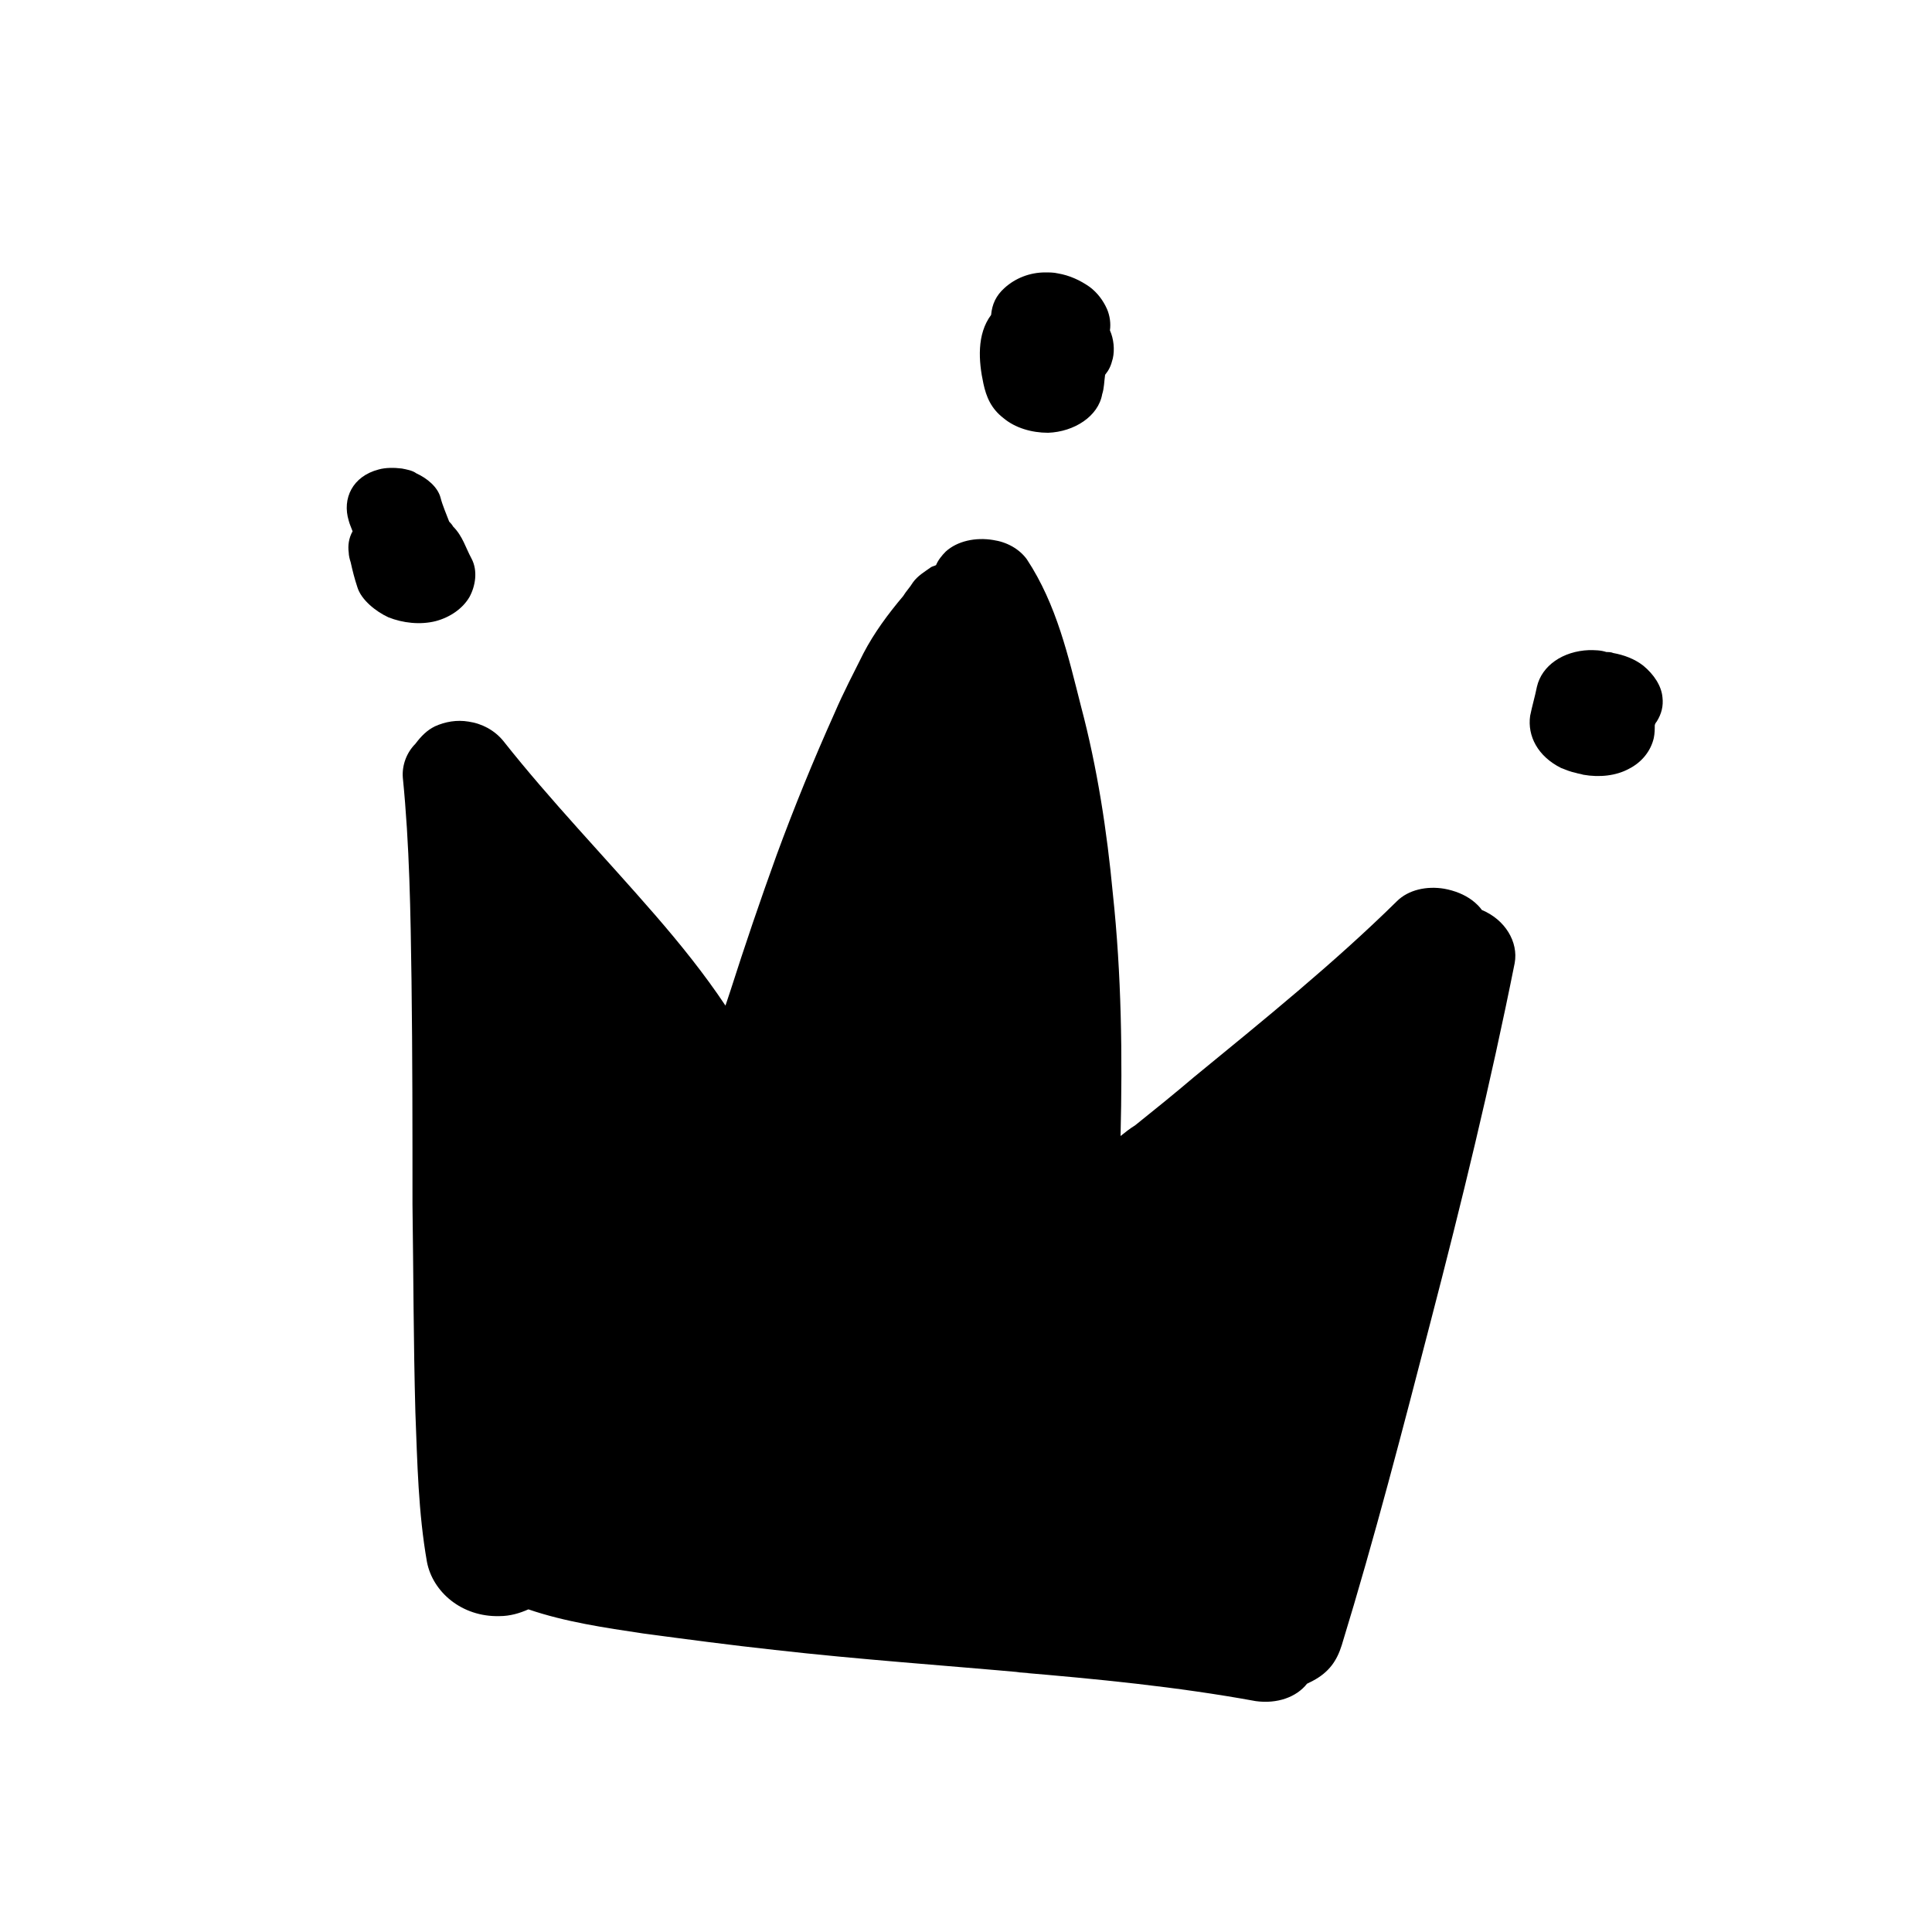 <?xml version="1.0" encoding="utf-8"?>
<!-- Generator: Adobe Illustrator 22.0.1, SVG Export Plug-In . SVG Version: 6.00 Build 0)  -->
<svg version="1.1" xmlns="http://www.w3.org/2000/svg" xmlns:xlink="http://www.w3.org/1999/xlink" x="0px" y="0px"
	 viewBox="0 0 200 200" style="enable-background:new 0 0 200 200;" xml:space="preserve">
<style type="text/css">
	.st0{fill-rule:evenodd;clip-rule:evenodd;}
</style>
<g id="Layer_1">
</g>
<g id="Capa_1">
	<g>
		<g>
			<path class="st0" d="M158.4,74.1c0.2-1,0.5-2,0.7-3c0.5-2.2,2.7-3.7,5.4-3.8c0.6,0,1.2,0,1.8,0.2c0.2,0,0.5,0,0.7,0.1
				c1.1,0.2,2.2,0.6,3.1,1.3l0,0c1.1,0.9,1.9,2.1,2,3.3c0.1,0.9-0.1,1.7-0.6,2.5c-0.1,0.1-0.2,0.3-0.2,0.4c0,0.4,0,0.8-0.1,1.3
				c-0.3,1.3-1.2,2.5-2.6,3.2c-1.3,0.7-3,0.9-4.7,0.6c-0.3-0.1-0.5-0.1-0.8-0.2c-0.5-0.1-1-0.3-1.5-0.5
				C159.2,78.3,158.1,76.2,158.4,74.1z"/>
		</g>
		<g>
			<path class="st0" d="M114.1,40.8c-0.4,2.3-2.9,3.9-5.6,4c-1.7,0-3.4-0.5-4.6-1.5c-1.3-1-1.8-2.2-2.1-3.6
				c-0.5-2.3-0.7-5.1,0.8-7.1c0.1-1.1,0.5-2,1.4-2.8c1.1-1,2.6-1.6,4.2-1.6c0.4,0,0.9,0,1.3,0.1c1.2,0.2,2.3,0.7,3.3,1.4
				c0.8,0.6,1.4,1.4,1.8,2.3c0.3,0.7,0.4,1.5,0.3,2.2l0,0c0.4,0.9,0.5,2,0.3,2.9c-0.2,0.8-0.4,1.2-0.8,1.7
				C114.3,39.5,114.3,40.2,114.1,40.8z"/>
		</g>
		<g>
			<path class="st0" d="M39.2,48.6c0.7-0.2,1.6-0.2,2.4-0.1c0.5,0.1,1.1,0.2,1.5,0.5l0,0c1.1,0.5,2.2,1.4,2.5,2.5
				c0.2,0.8,0.6,1.7,0.9,2.5c0.1,0.1,0.3,0.3,0.4,0.5c1,1,1.3,2.2,1.9,3.3c0.7,1.3,0.4,2.9-0.2,4c-0.7,1.2-2,2.1-3.5,2.5
				c-1.6,0.4-3.4,0.2-4.9-0.4c-1.3-0.6-2.8-1.8-3.2-3.1c-0.3-0.9-0.5-1.7-0.7-2.6c-0.1-0.3-0.2-0.7-0.2-1c0,0,0,0,0,0
				c-0.1-0.7,0-1.5,0.4-2.2c-0.1-0.3-0.3-0.7-0.4-1.1C35.4,51.6,36.5,49.3,39.2,48.6z"/>
		</g>
		<g>
			<path class="st0" d="M45,75.2c1.1-0.5,2.3-0.7,3.5-0.5c1.4,0.2,2.7,0.9,3.6,2c4.9,6.2,10.5,12,15.7,18c2.6,3,5.1,6.1,7.3,9.4
				l0.5-1.5c1.5-4.7,3.1-9.4,4.8-14.1c1.8-4.9,3.8-9.8,6-14.7c0.9-2.1,2-4.2,3-6.2c1.1-2.1,2.5-4,4.1-5.9c0.3-0.5,0.7-0.9,1-1.4
				c0.5-0.7,1.2-1.1,1.9-1.6c0,0,0,0,0,0c0.2-0.1,0.3-0.1,0.5-0.2c0.2-0.5,0.6-1,1-1.4c1.2-1.1,3.1-1.5,4.9-1.2
				c1.4,0.2,2.7,0.9,3.5,2l0,0c3.1,4.7,4.3,10.1,5.6,15.2c1.7,6.4,2.7,13,3.3,19.4c0.9,8.4,1,16.8,0.8,25.1c0.5-0.4,1-0.8,1.5-1.1
				c2-1.6,4.1-3.3,6.1-5c7.2-5.9,14.5-11.8,21-18.2c1.2-1.2,3.1-1.6,4.9-1.3c1.1,0.2,2.1,0.6,2.9,1.2c0.4,0.3,0.8,0.7,1,1
				c2.4,1,3.8,3.3,3.4,5.5c-2.5,12.5-5.5,24.8-8.7,37.1c-2.9,11.2-5.8,22.4-9.2,33.5c-0.5,1.6-1.3,2.8-3,3.7
				c-0.2,0.1-0.4,0.2-0.6,0.3c-1.1,1.4-3.1,2.1-5.3,1.8c-8.2-1.5-16.5-2.3-24.8-3c0.5,0,1,0.1,1.4,0.1c-8.8-0.8-17.6-1.4-26.4-2.4
				c-4.6-0.5-9.1-1.1-13.6-1.7c-4-0.6-8.1-1.2-11.9-2.5c-0.9,0.4-1.9,0.7-3,0.7c-3.9,0.1-6.9-2.5-7.5-5.6c-0.9-5.1-1-10.3-1.2-15.5
				c-0.2-7.2-0.2-14.4-0.3-21.5c0-7.7,0-15.5-0.1-23.2c-0.1-7-0.2-14-0.9-21c-0.1-1.3,0.4-2.6,1.3-3.5C43.6,76.2,44.2,75.6,45,75.2z
				"/>
		</g>
	</g>
</g>
</svg>
